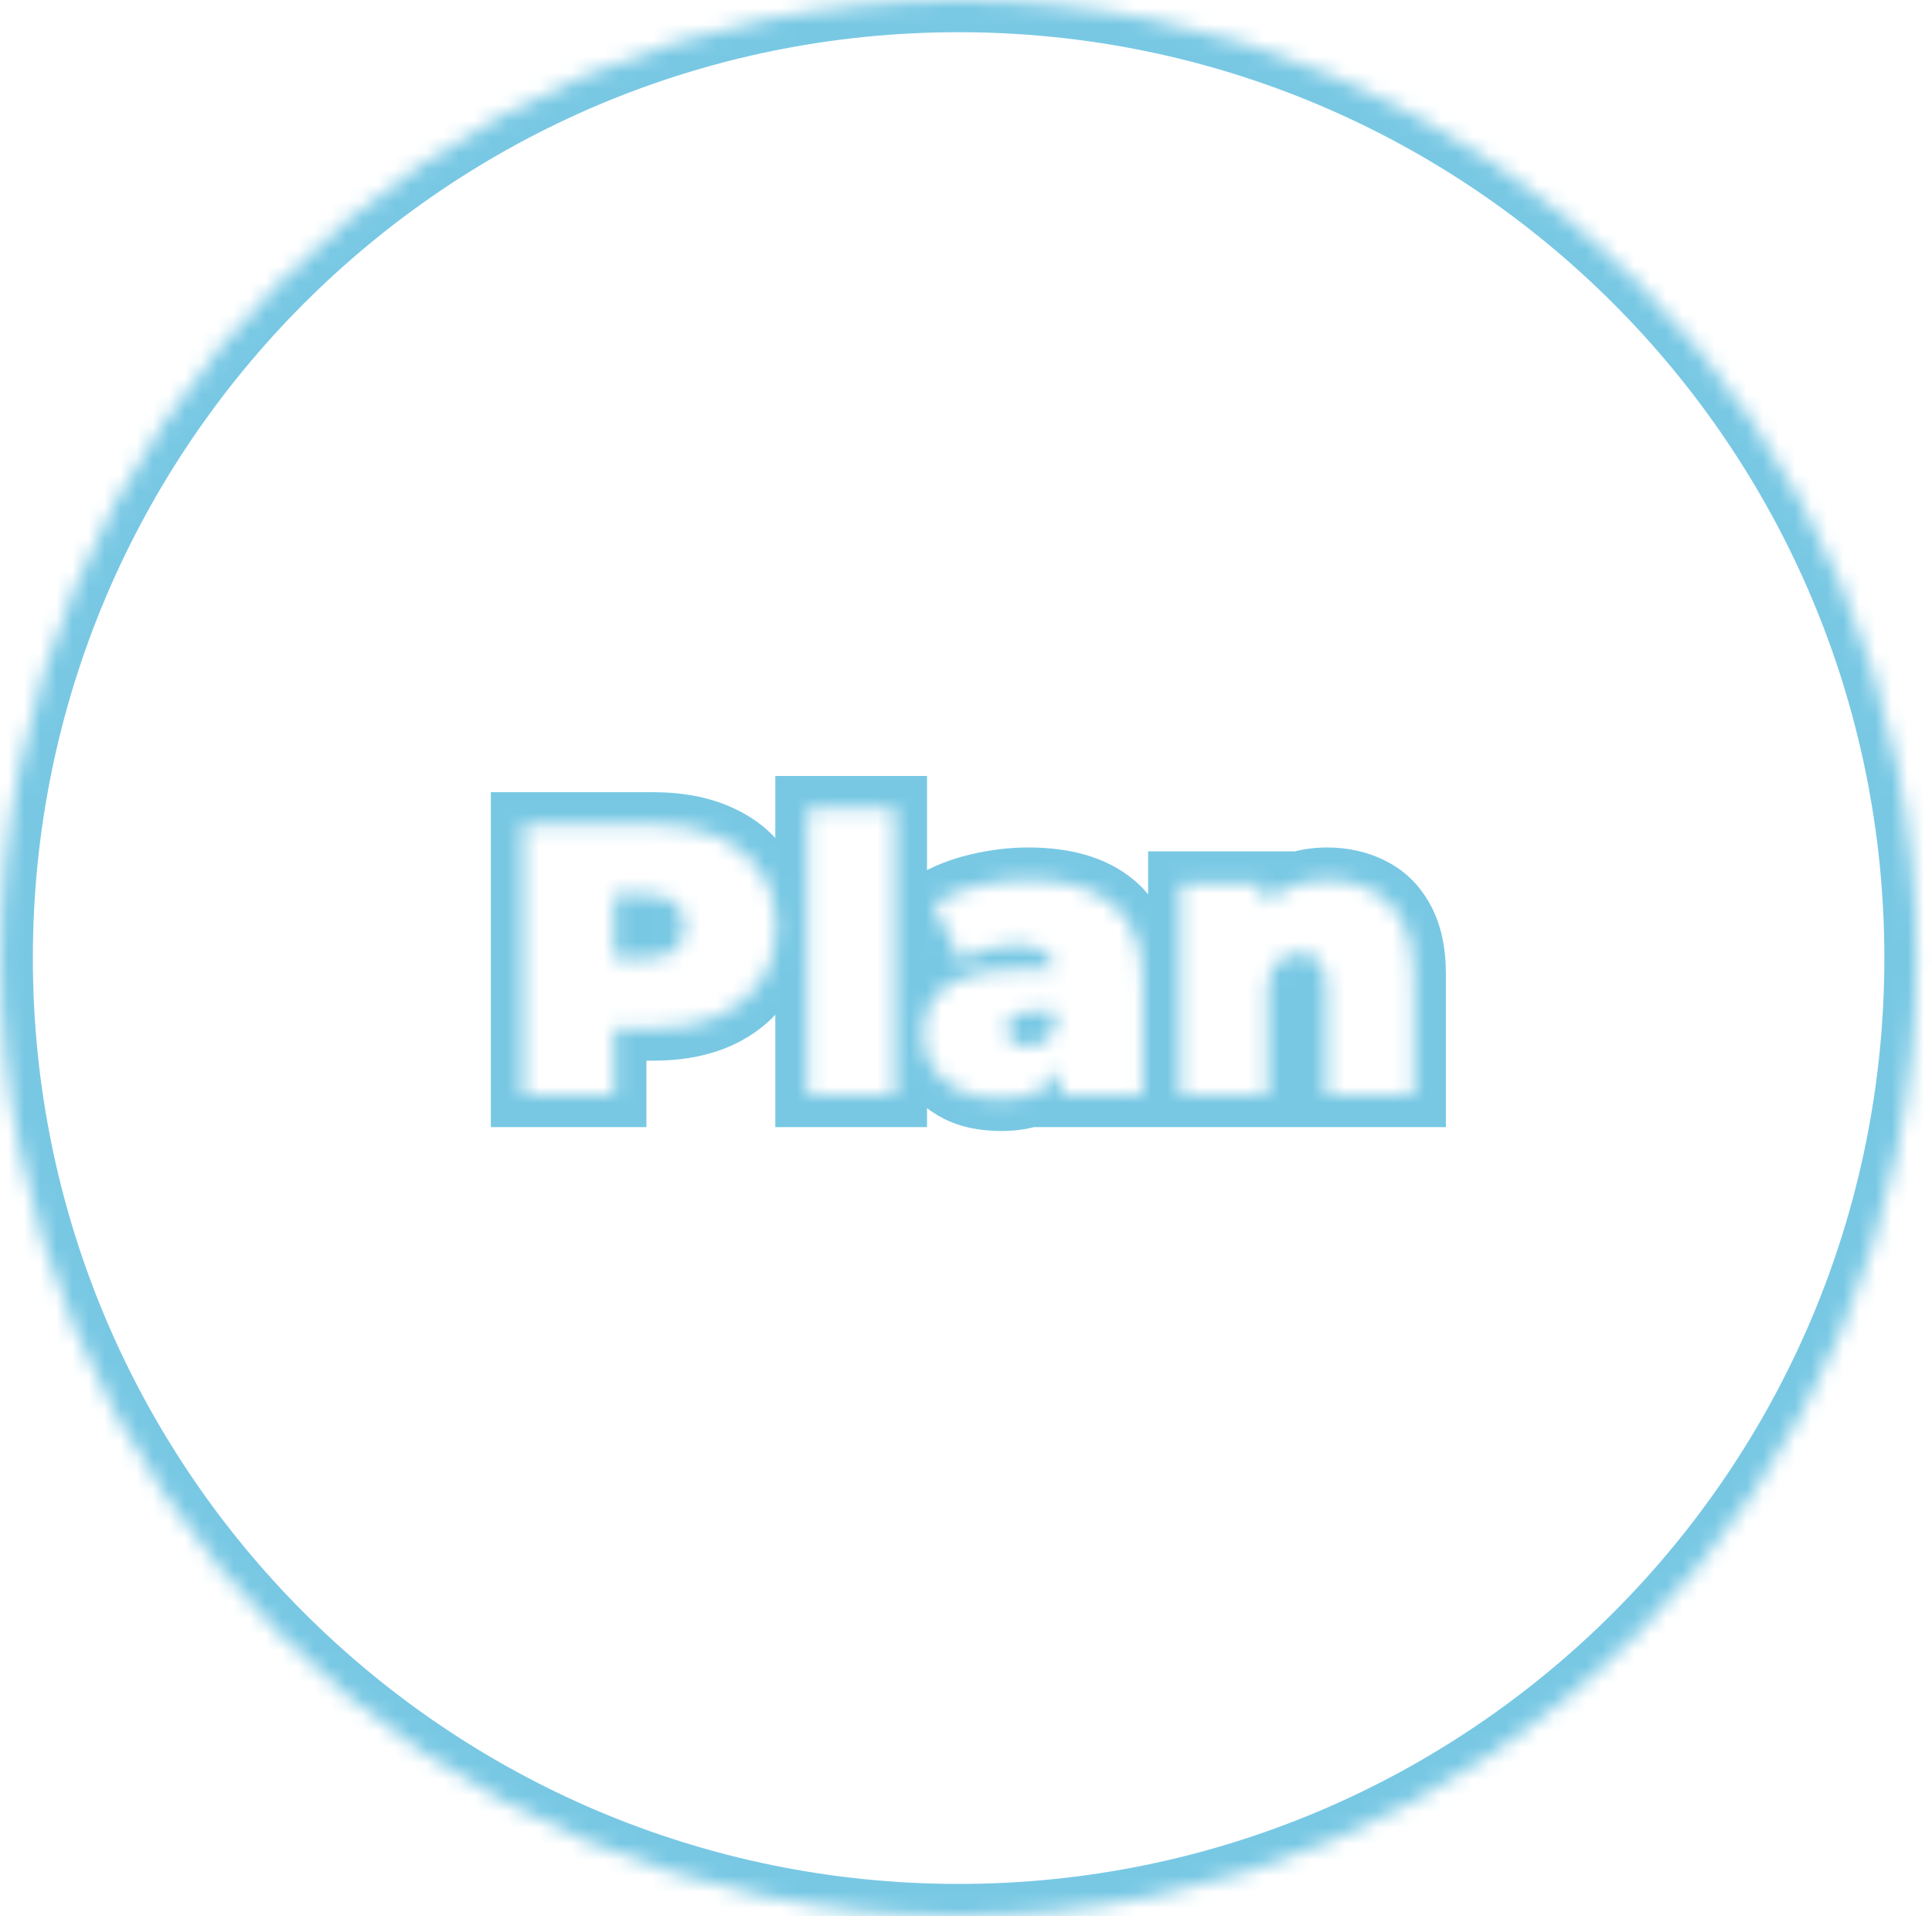<svg width="120" height="119" viewBox="0 0 120 119" fill="none" xmlns="http://www.w3.org/2000/svg">
<mask id="path-1-inside-1_554_3686" fill="white">
<path fill-rule="evenodd" clip-rule="evenodd" d="M59.541 119C92.402 119 119.041 92.361 119.041 59.5C119.041 26.639 92.402 0 59.541 0C26.68 0 0.041 26.639 0.041 59.5C0.041 92.361 26.68 119 59.541 119ZM32.487 51.2V68H38.151V63.872H40.575C42.143 63.872 43.495 63.616 44.631 63.104C45.783 62.576 46.671 61.84 47.295 60.896C47.919 59.952 48.231 58.832 48.231 57.536C48.231 56.24 47.919 55.12 47.295 54.176C46.671 53.216 45.783 52.48 44.631 51.968C43.495 51.456 42.143 51.2 40.575 51.2H32.487ZM38.151 59.504H40.215C40.999 59.504 41.575 59.328 41.943 58.976C42.327 58.624 42.519 58.144 42.519 57.536C42.519 56.928 42.327 56.448 41.943 56.096C41.575 55.744 40.999 55.568 40.215 55.568H38.151V59.504ZM50.155 50.192V68H55.579V50.192H50.155ZM65.927 66.288V68H70.967V60.944C70.967 58.752 70.343 57.152 69.095 56.144C67.863 55.136 66.119 54.632 63.863 54.632C62.839 54.632 61.791 54.76 60.719 55.016C59.647 55.272 58.727 55.64 57.959 56.12L59.687 59.696C60.119 59.376 60.639 59.128 61.247 58.952C61.855 58.76 62.455 58.664 63.047 58.664C63.927 58.664 64.559 58.832 64.943 59.168C65.248 59.424 65.436 59.768 65.509 60.2H63.335C61.975 60.2 60.847 60.352 59.951 60.656C59.071 60.96 58.415 61.408 57.983 62C57.551 62.592 57.335 63.312 57.335 64.16C57.335 64.912 57.519 65.6 57.887 66.224C58.255 66.832 58.799 67.32 59.519 67.688C60.239 68.056 61.135 68.24 62.207 68.24C63.343 68.24 64.247 68 64.919 67.52C65.351 67.212 65.687 66.801 65.927 66.288ZM65.543 63.728V62.816H64.199C63.623 62.816 63.199 62.912 62.927 63.104C62.671 63.28 62.543 63.552 62.543 63.92C62.543 64.224 62.655 64.48 62.879 64.688C63.119 64.88 63.439 64.976 63.839 64.976C64.207 64.976 64.543 64.88 64.847 64.688C65.167 64.48 65.399 64.16 65.543 63.728ZM85.167 55.256C84.351 54.84 83.439 54.632 82.431 54.632C81.359 54.632 80.383 54.88 79.503 55.376C79.126 55.593 78.782 55.857 78.471 56.169V54.872H73.311V68H78.735V61.832C78.735 61.176 78.823 60.656 78.999 60.272C79.191 59.888 79.439 59.616 79.743 59.456C80.063 59.28 80.407 59.192 80.775 59.192C81.271 59.192 81.663 59.368 81.951 59.72C82.239 60.056 82.383 60.632 82.383 61.448V68H87.807V60.512C87.807 59.136 87.567 58.016 87.087 57.152C86.623 56.288 85.983 55.656 85.167 55.256Z"/>
</mask>
<path d="M32.487 68H30.487V70H32.487V68ZM32.487 51.2V49.2H30.487V51.2H32.487ZM38.151 68V70H40.151V68H38.151ZM38.151 63.872V61.872H36.151V63.872H38.151ZM44.631 63.104L45.453 64.927L45.465 64.922L44.631 63.104ZM47.295 54.176L45.618 55.266L45.623 55.272L45.627 55.279L47.295 54.176ZM44.631 51.968L43.809 53.791L43.819 53.796L44.631 51.968ZM38.151 59.504H36.151V61.504H38.151V59.504ZM41.943 58.976L40.592 57.502L40.576 57.516L40.561 57.531L41.943 58.976ZM41.943 56.096L40.561 57.541L40.576 57.556L40.592 57.57L41.943 56.096ZM38.151 55.568V53.568H36.151V55.568H38.151ZM50.155 68H48.155V70H50.155V68ZM50.155 50.192V48.192H48.155V50.192H50.155ZM55.579 68V70H57.579V68H55.579ZM55.579 50.192H57.579V48.192H55.579V50.192ZM65.927 68H63.927V70H65.927V68ZM65.927 66.288H67.927L64.116 65.44L65.927 66.288ZM70.967 68V70H72.967V68H70.967ZM69.095 56.144L67.829 57.692L67.838 57.7L69.095 56.144ZM60.719 55.016L61.184 56.961L60.719 55.016ZM57.959 56.12L56.899 54.424L55.378 55.375L56.158 56.99L57.959 56.12ZM59.687 59.696L57.886 60.566L58.937 62.74L60.878 61.303L59.687 59.696ZM61.247 58.952L61.803 60.873L61.827 60.866L61.849 60.859L61.247 58.952ZM64.943 59.168L63.626 60.673L63.641 60.686L63.657 60.699L64.943 59.168ZM65.509 60.2V62.2H67.873L67.481 59.868L65.509 60.2ZM59.951 60.656L59.309 58.762L59.298 58.766L59.951 60.656ZM57.887 66.224L56.164 67.24L56.17 67.25L56.176 67.26L57.887 66.224ZM59.519 67.688L58.609 69.469L58.609 69.469L59.519 67.688ZM64.919 67.52L63.757 65.892L63.757 65.892L64.919 67.52ZM65.543 63.728L67.441 64.361L67.543 64.053V63.728H65.543ZM65.543 62.816H67.543V60.816H65.543V62.816ZM62.927 63.104L64.06 64.752L64.07 64.745L64.081 64.738L62.927 63.104ZM62.879 64.688L61.518 66.154L61.572 66.204L61.63 66.25L62.879 64.688ZM64.847 64.688L65.915 66.379L65.926 66.372L65.937 66.365L64.847 64.688ZM85.167 55.256L84.259 57.038L84.273 57.045L84.287 57.052L85.167 55.256ZM79.503 55.376L78.521 53.634L78.514 53.638L78.508 53.642L79.503 55.376ZM78.471 56.169H76.471V61.01L79.888 57.58L78.471 56.169ZM78.471 54.872H80.471V52.872H78.471V54.872ZM73.311 54.872V52.872H71.311V54.872H73.311ZM73.311 68H71.311V70H73.311V68ZM78.735 68V70H80.735V68H78.735ZM78.999 60.272L77.21 59.378L77.195 59.408L77.181 59.439L78.999 60.272ZM79.743 59.456L80.675 61.226L80.691 61.217L80.707 61.208L79.743 59.456ZM81.951 59.72L80.403 60.986L80.418 61.004L80.433 61.022L81.951 59.72ZM82.383 68H80.383V70H82.383V68ZM87.807 68V70H89.807V68H87.807ZM87.087 57.152L85.325 58.098L85.332 58.111L85.339 58.123L87.087 57.152ZM117.041 59.5C117.041 91.256 91.297 117 59.541 117V121C93.507 121 121.041 93.466 121.041 59.5H117.041ZM59.541 2C91.297 2 117.041 27.744 117.041 59.5H121.041C121.041 25.535 93.507 -2 59.541 -2V2ZM2.041 59.5C2.041 27.744 27.785 2 59.541 2V-2C25.576 -2 -1.959 25.535 -1.959 59.5H2.041ZM59.541 117C27.785 117 2.041 91.256 2.041 59.5H-1.959C-1.959 93.466 25.576 121 59.541 121V117ZM34.487 68V51.2H30.487V68H34.487ZM38.151 66H32.487V70H38.151V66ZM36.151 63.872V68H40.151V63.872H36.151ZM40.575 61.872H38.151V65.872H40.575V61.872ZM43.809 61.281C42.989 61.65 41.931 61.872 40.575 61.872V65.872C42.356 65.872 44.001 65.582 45.453 64.927L43.809 61.281ZM45.627 59.793C45.233 60.389 44.652 60.894 43.798 61.286L45.465 64.922C46.914 64.258 48.109 63.291 48.964 61.999L45.627 59.793ZM46.231 57.536C46.231 58.498 46.004 59.222 45.627 59.793L48.964 61.999C49.834 60.682 50.231 59.166 50.231 57.536H46.231ZM45.627 55.279C46.004 55.85 46.231 56.574 46.231 57.536H50.231C50.231 55.906 49.834 54.39 48.964 53.073L45.627 55.279ZM43.819 53.796C44.654 54.167 45.226 54.663 45.618 55.266L48.972 53.086C48.116 51.769 46.912 50.793 45.443 50.14L43.819 53.796ZM40.575 53.2C41.931 53.2 42.989 53.422 43.809 53.791L45.453 50.145C44.001 49.49 42.356 49.2 40.575 49.2V53.2ZM32.487 53.2H40.575V49.2H32.487V53.2ZM38.151 61.504H40.215V57.504H38.151V61.504ZM40.215 61.504C41.244 61.504 42.428 61.28 43.326 60.421L40.561 57.531C40.64 57.455 40.694 57.446 40.651 57.459C40.599 57.475 40.465 57.504 40.215 57.504V61.504ZM43.295 60.45C44.162 59.655 44.519 58.602 44.519 57.536H40.519C40.519 57.63 40.505 57.643 40.518 57.609C40.525 57.593 40.535 57.572 40.551 57.55C40.566 57.528 40.581 57.511 40.592 57.502L43.295 60.45ZM44.519 57.536C44.519 56.47 44.162 55.417 43.295 54.622L40.592 57.57C40.581 57.561 40.566 57.544 40.551 57.522C40.535 57.5 40.525 57.479 40.518 57.463C40.505 57.429 40.519 57.442 40.519 57.536H44.519ZM43.326 54.651C42.428 53.792 41.244 53.568 40.215 53.568V57.568C40.465 57.568 40.599 57.597 40.651 57.613C40.694 57.626 40.64 57.617 40.561 57.541L43.326 54.651ZM40.215 53.568H38.151V57.568H40.215V53.568ZM36.151 55.568V59.504H40.151V55.568H36.151ZM52.155 68V50.192H48.155V68H52.155ZM55.579 66H50.155V70H55.579V66ZM53.579 50.192V68H57.579V50.192H53.579ZM50.155 52.192H55.579V48.192H50.155V52.192ZM67.927 68V66.288H63.927V68H67.927ZM70.967 66H65.927V70H70.967V66ZM68.967 60.944V68H72.967V60.944H68.967ZM67.838 57.7C68.46 58.202 68.967 59.121 68.967 60.944H72.967C72.967 58.383 72.227 56.102 70.352 54.588L67.838 57.7ZM63.863 56.632C65.847 56.632 67.077 57.077 67.829 57.692L70.362 54.596C68.649 53.195 66.392 52.632 63.863 52.632V56.632ZM61.184 56.961C62.115 56.739 63.007 56.632 63.863 56.632V52.632C62.671 52.632 61.467 52.781 60.255 53.071L61.184 56.961ZM59.019 57.816C59.569 57.473 60.278 57.178 61.184 56.961L60.255 53.071C59.016 53.367 57.886 53.807 56.899 54.424L59.019 57.816ZM61.488 58.826L59.76 55.25L56.158 56.99L57.886 60.566L61.488 58.826ZM60.691 57.031C59.894 57.261 59.15 57.605 58.497 58.089L60.878 61.303C61.088 61.147 61.384 60.995 61.803 60.873L60.691 57.031ZM63.047 56.664C62.236 56.664 61.433 56.796 60.645 57.045L61.849 60.859C62.278 60.724 62.675 60.664 63.047 60.664V56.664ZM66.26 57.663C65.327 56.846 64.091 56.664 63.047 56.664V60.664C63.369 60.664 63.565 60.696 63.667 60.723C63.767 60.749 63.721 60.756 63.626 60.673L66.26 57.663ZM67.481 59.868C67.338 59.019 66.936 58.23 66.23 57.637L63.657 60.699C63.622 60.67 63.586 60.628 63.559 60.58C63.534 60.534 63.533 60.511 63.537 60.532L67.481 59.868ZM63.335 62.2H65.509V58.2H63.335V62.2ZM60.594 62.55C61.214 62.34 62.107 62.2 63.335 62.2V58.2C61.844 58.2 60.48 58.364 59.309 58.762L60.594 62.55ZM59.599 63.179C59.732 62.996 60.006 62.753 60.604 62.546L59.298 58.766C58.137 59.167 57.098 59.82 56.368 60.821L59.599 63.179ZM59.335 64.16C59.335 63.667 59.454 63.377 59.599 63.179L56.368 60.821C55.648 61.807 55.335 62.957 55.335 64.16H59.335ZM59.61 65.208C59.431 64.904 59.335 64.569 59.335 64.16H55.335C55.335 65.255 55.608 66.296 56.164 67.24L59.61 65.208ZM60.429 65.907C59.994 65.684 59.748 65.436 59.598 65.188L56.176 67.26C56.762 68.228 57.605 68.956 58.609 69.469L60.429 65.907ZM62.207 66.24C61.353 66.24 60.791 66.092 60.429 65.907L58.609 69.469C59.687 70.02 60.918 70.24 62.207 70.24V66.24ZM63.757 65.892C63.53 66.054 63.079 66.24 62.207 66.24V70.24C63.607 70.24 64.964 69.946 66.082 69.147L63.757 65.892ZM64.116 65.44C64.011 65.663 63.89 65.797 63.757 65.892L66.082 69.147C66.812 68.626 67.363 67.938 67.739 67.135L64.116 65.44ZM67.543 63.728V62.816H63.543V63.728H67.543ZM65.543 60.816H64.199V64.816H65.543V60.816ZM64.199 60.816C63.478 60.816 62.551 60.922 61.774 61.47L64.081 64.738C64.013 64.786 63.957 64.813 63.924 64.826C63.892 64.839 63.879 64.841 63.891 64.839C63.903 64.836 63.934 64.83 63.987 64.825C64.04 64.82 64.11 64.816 64.199 64.816V60.816ZM61.794 61.456C60.89 62.078 60.543 63.033 60.543 63.92H64.543C64.543 63.966 64.535 64.108 64.449 64.292C64.357 64.487 64.214 64.646 64.06 64.752L61.794 61.456ZM60.543 63.92C60.543 64.784 60.889 65.57 61.518 66.154L64.24 63.222C64.31 63.287 64.396 63.392 64.46 63.538C64.523 63.685 64.543 63.821 64.543 63.92H60.543ZM61.63 66.25C62.319 66.801 63.123 66.976 63.839 66.976V62.976C63.797 62.976 63.815 62.971 63.874 62.988C63.938 63.008 64.032 63.049 64.129 63.126L61.63 66.25ZM63.839 66.976C64.576 66.976 65.284 66.778 65.915 66.379L63.779 62.997C63.781 62.996 63.785 62.993 63.792 62.99C63.8 62.987 63.809 62.983 63.818 62.981C63.838 62.975 63.847 62.976 63.839 62.976V66.976ZM65.937 66.365C66.707 65.865 67.182 65.136 67.441 64.361L63.646 63.096C63.629 63.147 63.622 63.146 63.642 63.118C63.652 63.104 63.667 63.086 63.688 63.066C63.709 63.046 63.733 63.027 63.757 63.011L65.937 66.365ZM82.431 56.632C83.156 56.632 83.752 56.779 84.259 57.038L86.076 53.474C84.951 52.901 83.723 52.632 82.431 52.632V56.632ZM80.485 57.118C81.047 56.802 81.682 56.632 82.431 56.632V52.632C81.037 52.632 79.719 52.958 78.521 53.634L80.485 57.118ZM79.888 57.58C80.074 57.393 80.277 57.238 80.499 57.111L78.508 53.642C77.974 53.948 77.489 54.321 77.055 54.757L79.888 57.58ZM76.471 54.872V56.169H80.471V54.872H76.471ZM73.311 56.872H78.471V52.872H73.311V56.872ZM75.311 68V54.872H71.311V68H75.311ZM78.735 66H73.311V70H78.735V66ZM76.735 61.832V68H80.735V61.832H76.735ZM77.181 59.439C76.838 60.189 76.735 61.031 76.735 61.832H80.735C80.735 61.59 80.752 61.411 80.773 61.284C80.795 61.156 80.818 61.105 80.817 61.105L77.181 59.439ZM78.812 57.686C78.054 58.085 77.542 58.714 77.21 59.378L80.788 61.166C80.815 61.112 80.826 61.107 80.807 61.127C80.786 61.151 80.742 61.19 80.675 61.226L78.812 57.686ZM80.775 57.192C80.073 57.192 79.397 57.364 78.779 57.704L80.707 61.208C80.73 61.196 80.742 61.192 80.775 61.192V57.192ZM83.499 58.453C82.794 57.591 81.809 57.192 80.775 57.192V61.192C80.784 61.192 80.721 61.193 80.622 61.148C80.519 61.102 80.444 61.036 80.403 60.986L83.499 58.453ZM84.383 61.448C84.383 60.511 84.241 59.318 83.47 58.418L80.433 61.022C80.318 60.887 80.314 60.804 80.335 60.889C80.356 60.972 80.383 61.147 80.383 61.448H84.383ZM84.383 68V61.448H80.383V68H84.383ZM87.807 66H82.383V70H87.807V66ZM85.807 60.512V68H89.807V60.512H85.807ZM85.339 58.123C85.602 58.596 85.807 59.349 85.807 60.512H89.807C89.807 58.923 89.533 57.436 88.836 56.181L85.339 58.123ZM84.287 57.052C84.697 57.253 85.043 57.572 85.325 58.098L88.849 56.206C88.204 55.004 87.269 54.059 86.048 53.46L84.287 57.052Z" fill="#78C8E4" mask="url(#path-1-inside-1_554_3686)"/>
</svg>
